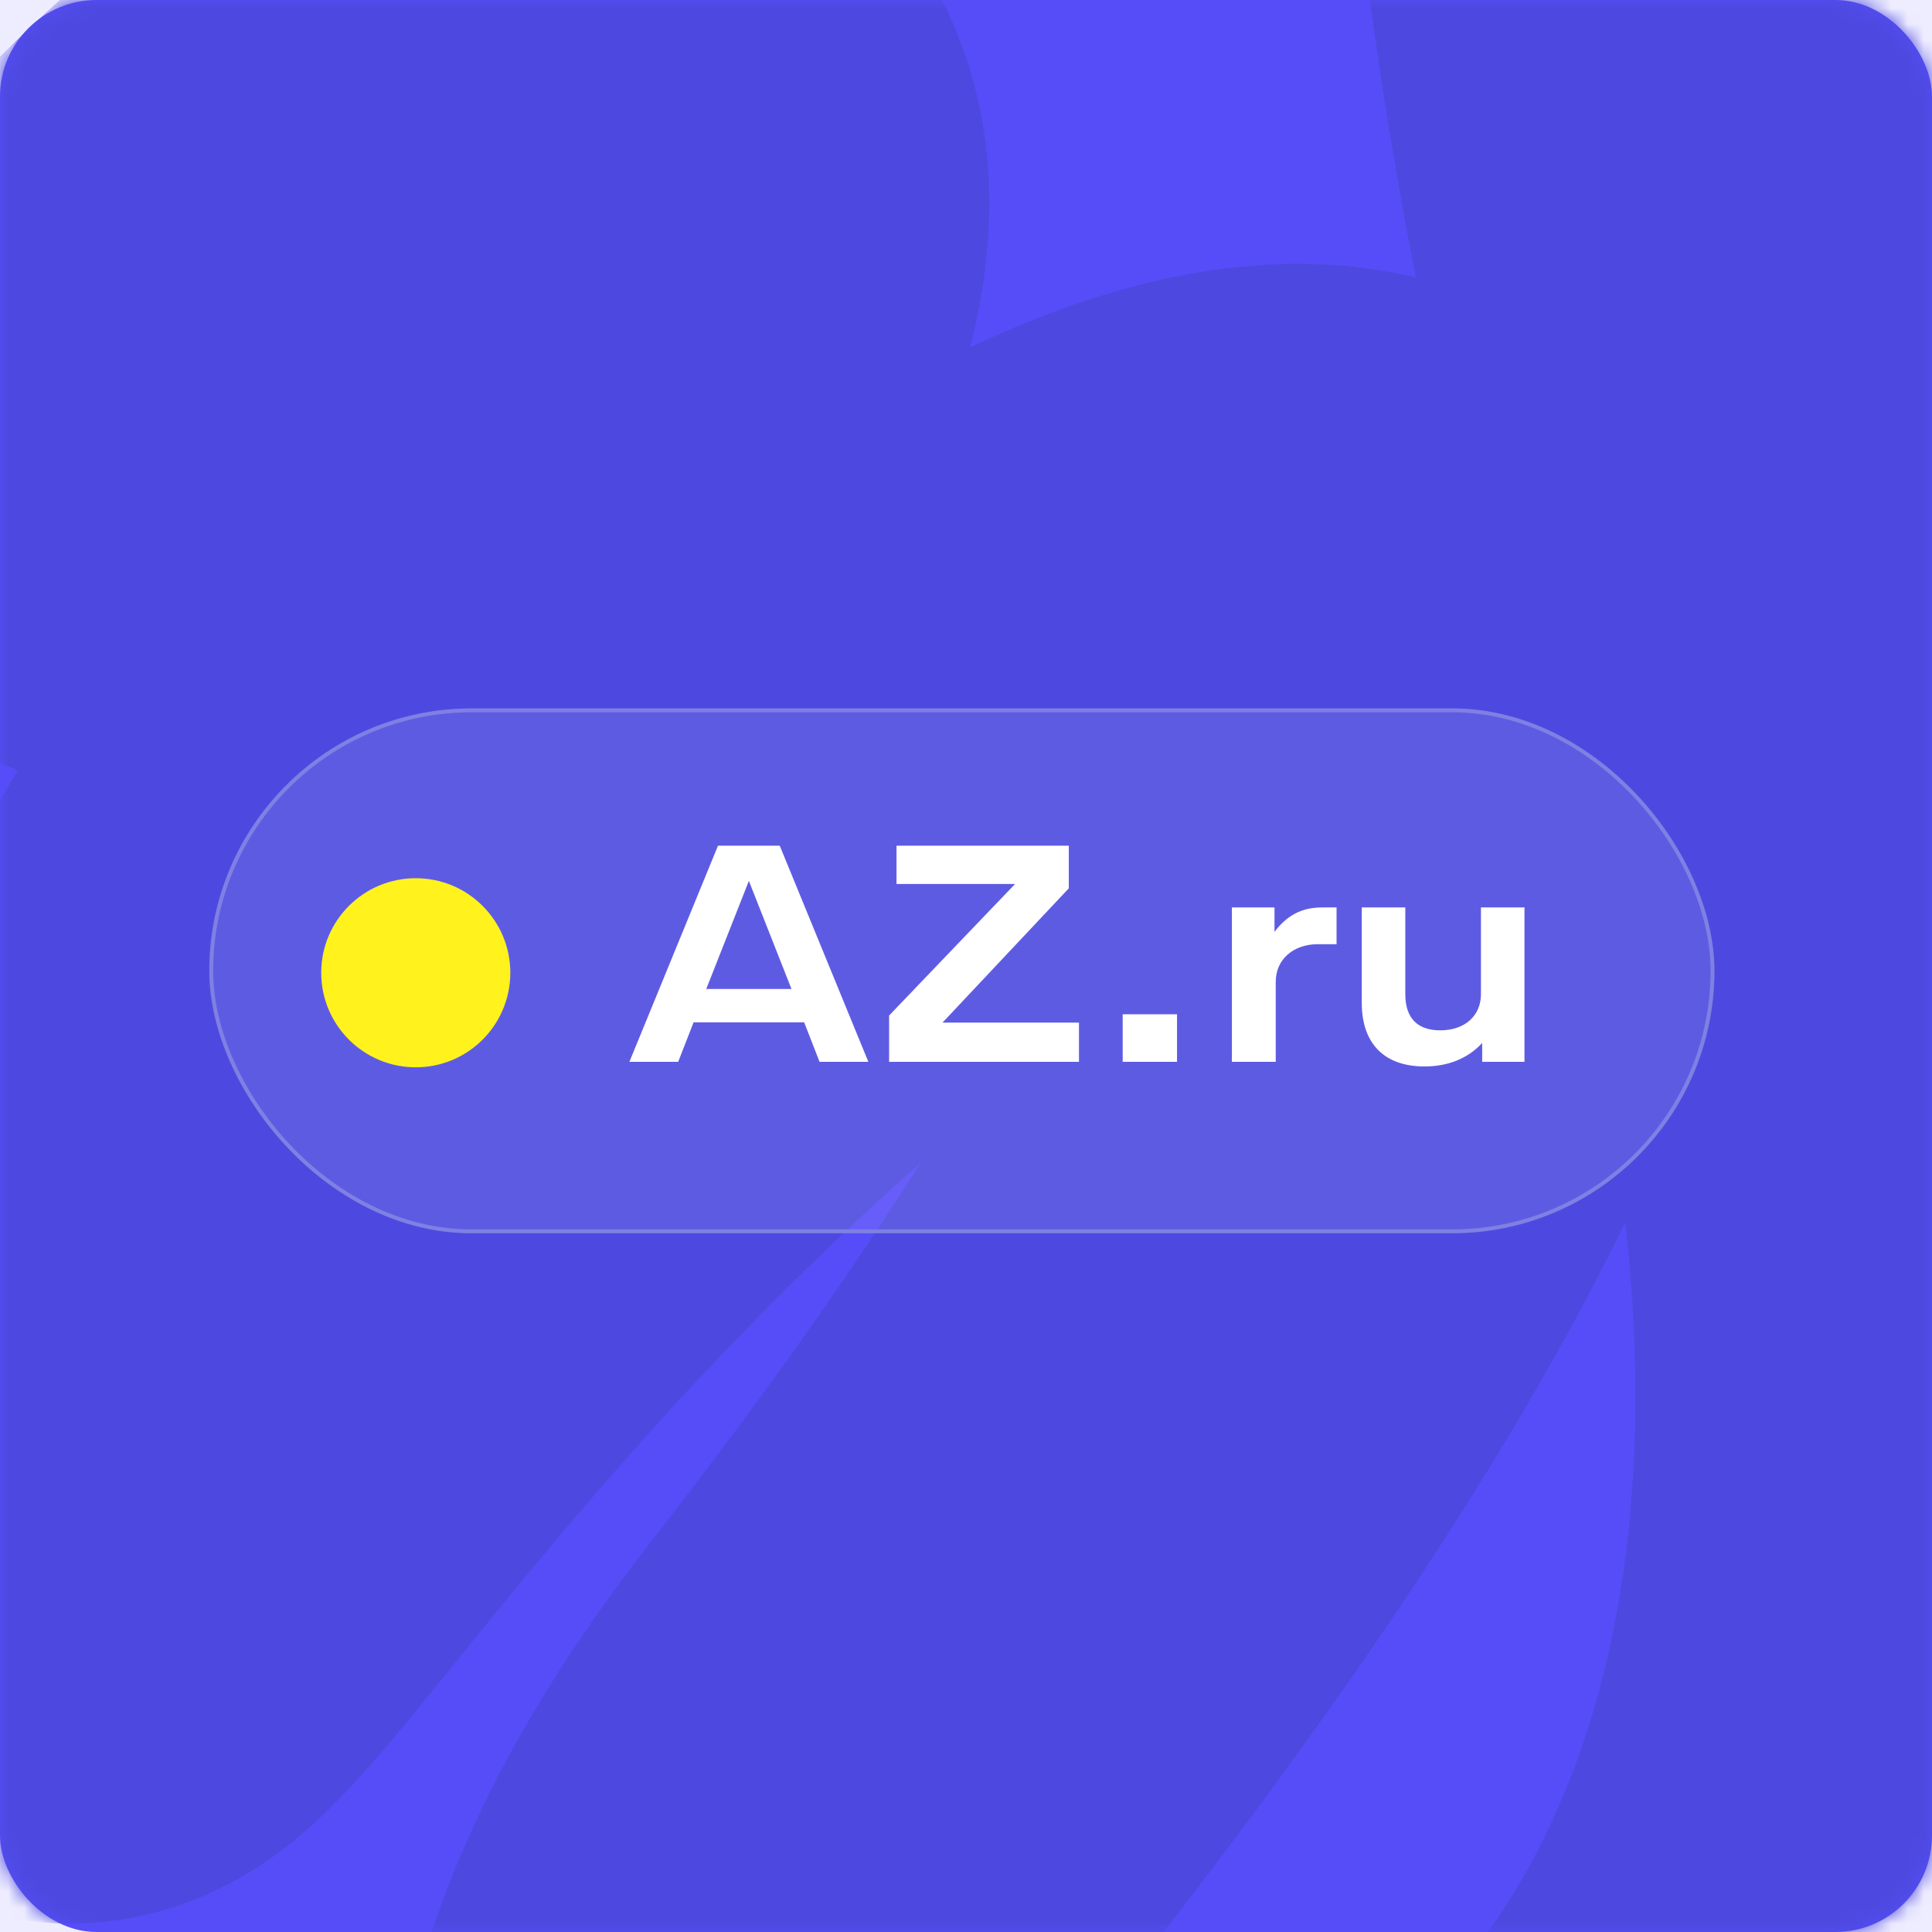 <?xml version="1.0" encoding="UTF-8"?> <svg xmlns="http://www.w3.org/2000/svg" width="120" height="120" viewBox="0 0 120 120" fill="none"><g clip-path="url(#clip0_455_130)"><rect width="120" height="120" fill="#EEEDFF"></rect><rect width="120" height="120" rx="6" fill="#564DF8"></rect><mask id="mask0_455_130" style="mask-type:alpha" maskUnits="userSpaceOnUse" x="0" y="0" width="120" height="120"><rect width="120" height="120" rx="6" fill="#564DF8"></rect></mask><g mask="url(#mask0_455_130)"><path d="M-5.695 44.9C0.617 30.372 26.042 -0.204 38.209 6.599C53.417 15.103 10.343 59.593 4.8 88.648C-0.744 117.703 12.011 82.447 51.356 51C90.701 19.553 110.079 39.02 56.164 108.116C2.249 177.211 150.487 177.674 116.441 51C89.204 -50.34 111.587 -45.956 127.22 -28.8" stroke="#4D49E0" stroke-width="40"></path><path d="M-5.695 44.9C0.617 30.372 26.042 -0.204 38.209 6.599C53.417 15.103 10.343 59.593 4.8 88.648C-0.744 117.703 12.011 82.447 51.356 51C90.701 19.553 110.079 39.02 56.164 108.116C2.249 177.211 150.487 177.674 116.441 51C89.204 -50.34 111.587 -45.956 127.22 -28.8" stroke="#4D49E0" stroke-width="40"></path></g><g filter="url(#filter0_b_455_130)"><rect x="13" y="44" width="93.486" height="32.6" rx="16.3" fill="white" fill-opacity="0.1"></rect><rect x="13.12" y="44.12" width="93.246" height="32.36" rx="16.18" stroke="#807FE3" stroke-width="0.24"></rect></g><circle cx="25.824" cy="60.42" r="5.873" fill="#FFF21D"></circle><path d="M39.093 65.952L44.596 52.528H48.431L53.935 65.952H50.905L49.947 63.497H43.081L42.123 65.952H39.093ZM43.867 61.426H49.16L46.514 54.714L43.867 61.426ZM55.224 65.952V63.075L63.048 54.906H55.684V52.528H66.385V55.175L58.541 63.516H67.017V65.952H55.224ZM69.732 65.952V62.998H73.107V65.952H69.732ZM76.515 56.363H79.161V57.878C79.909 56.9 80.791 56.363 82.114 56.363H83.016V58.645H81.865C80.331 58.645 79.238 59.585 79.238 60.985V65.952H76.515V56.363ZM88.475 66.239C86.001 66.239 84.582 64.839 84.582 62.289V56.363H87.286V61.752C87.286 63.267 88.072 63.996 89.453 63.996C91.025 63.996 91.984 63.056 91.984 61.752V56.363H94.688V65.952H92.061V64.782C91.14 65.779 89.894 66.239 88.475 66.239Z" fill="white"></path></g><defs><filter id="filter0_b_455_130" x="12.041" y="43.041" width="95.403" height="34.518" filterUnits="userSpaceOnUse" color-interpolation-filters="sRGB"><feFlood flood-opacity="0" result="BackgroundImageFix"></feFlood><feGaussianBlur in="BackgroundImageFix" stdDeviation="0.479"></feGaussianBlur><feComposite in2="SourceAlpha" operator="in" result="effect1_backgroundBlur_455_130"></feComposite><feBlend mode="normal" in="SourceGraphic" in2="effect1_backgroundBlur_455_130" result="shape"></feBlend></filter><clipPath id="clip0_455_130"><rect width="120" height="120" fill="white"></rect></clipPath></defs></svg> 